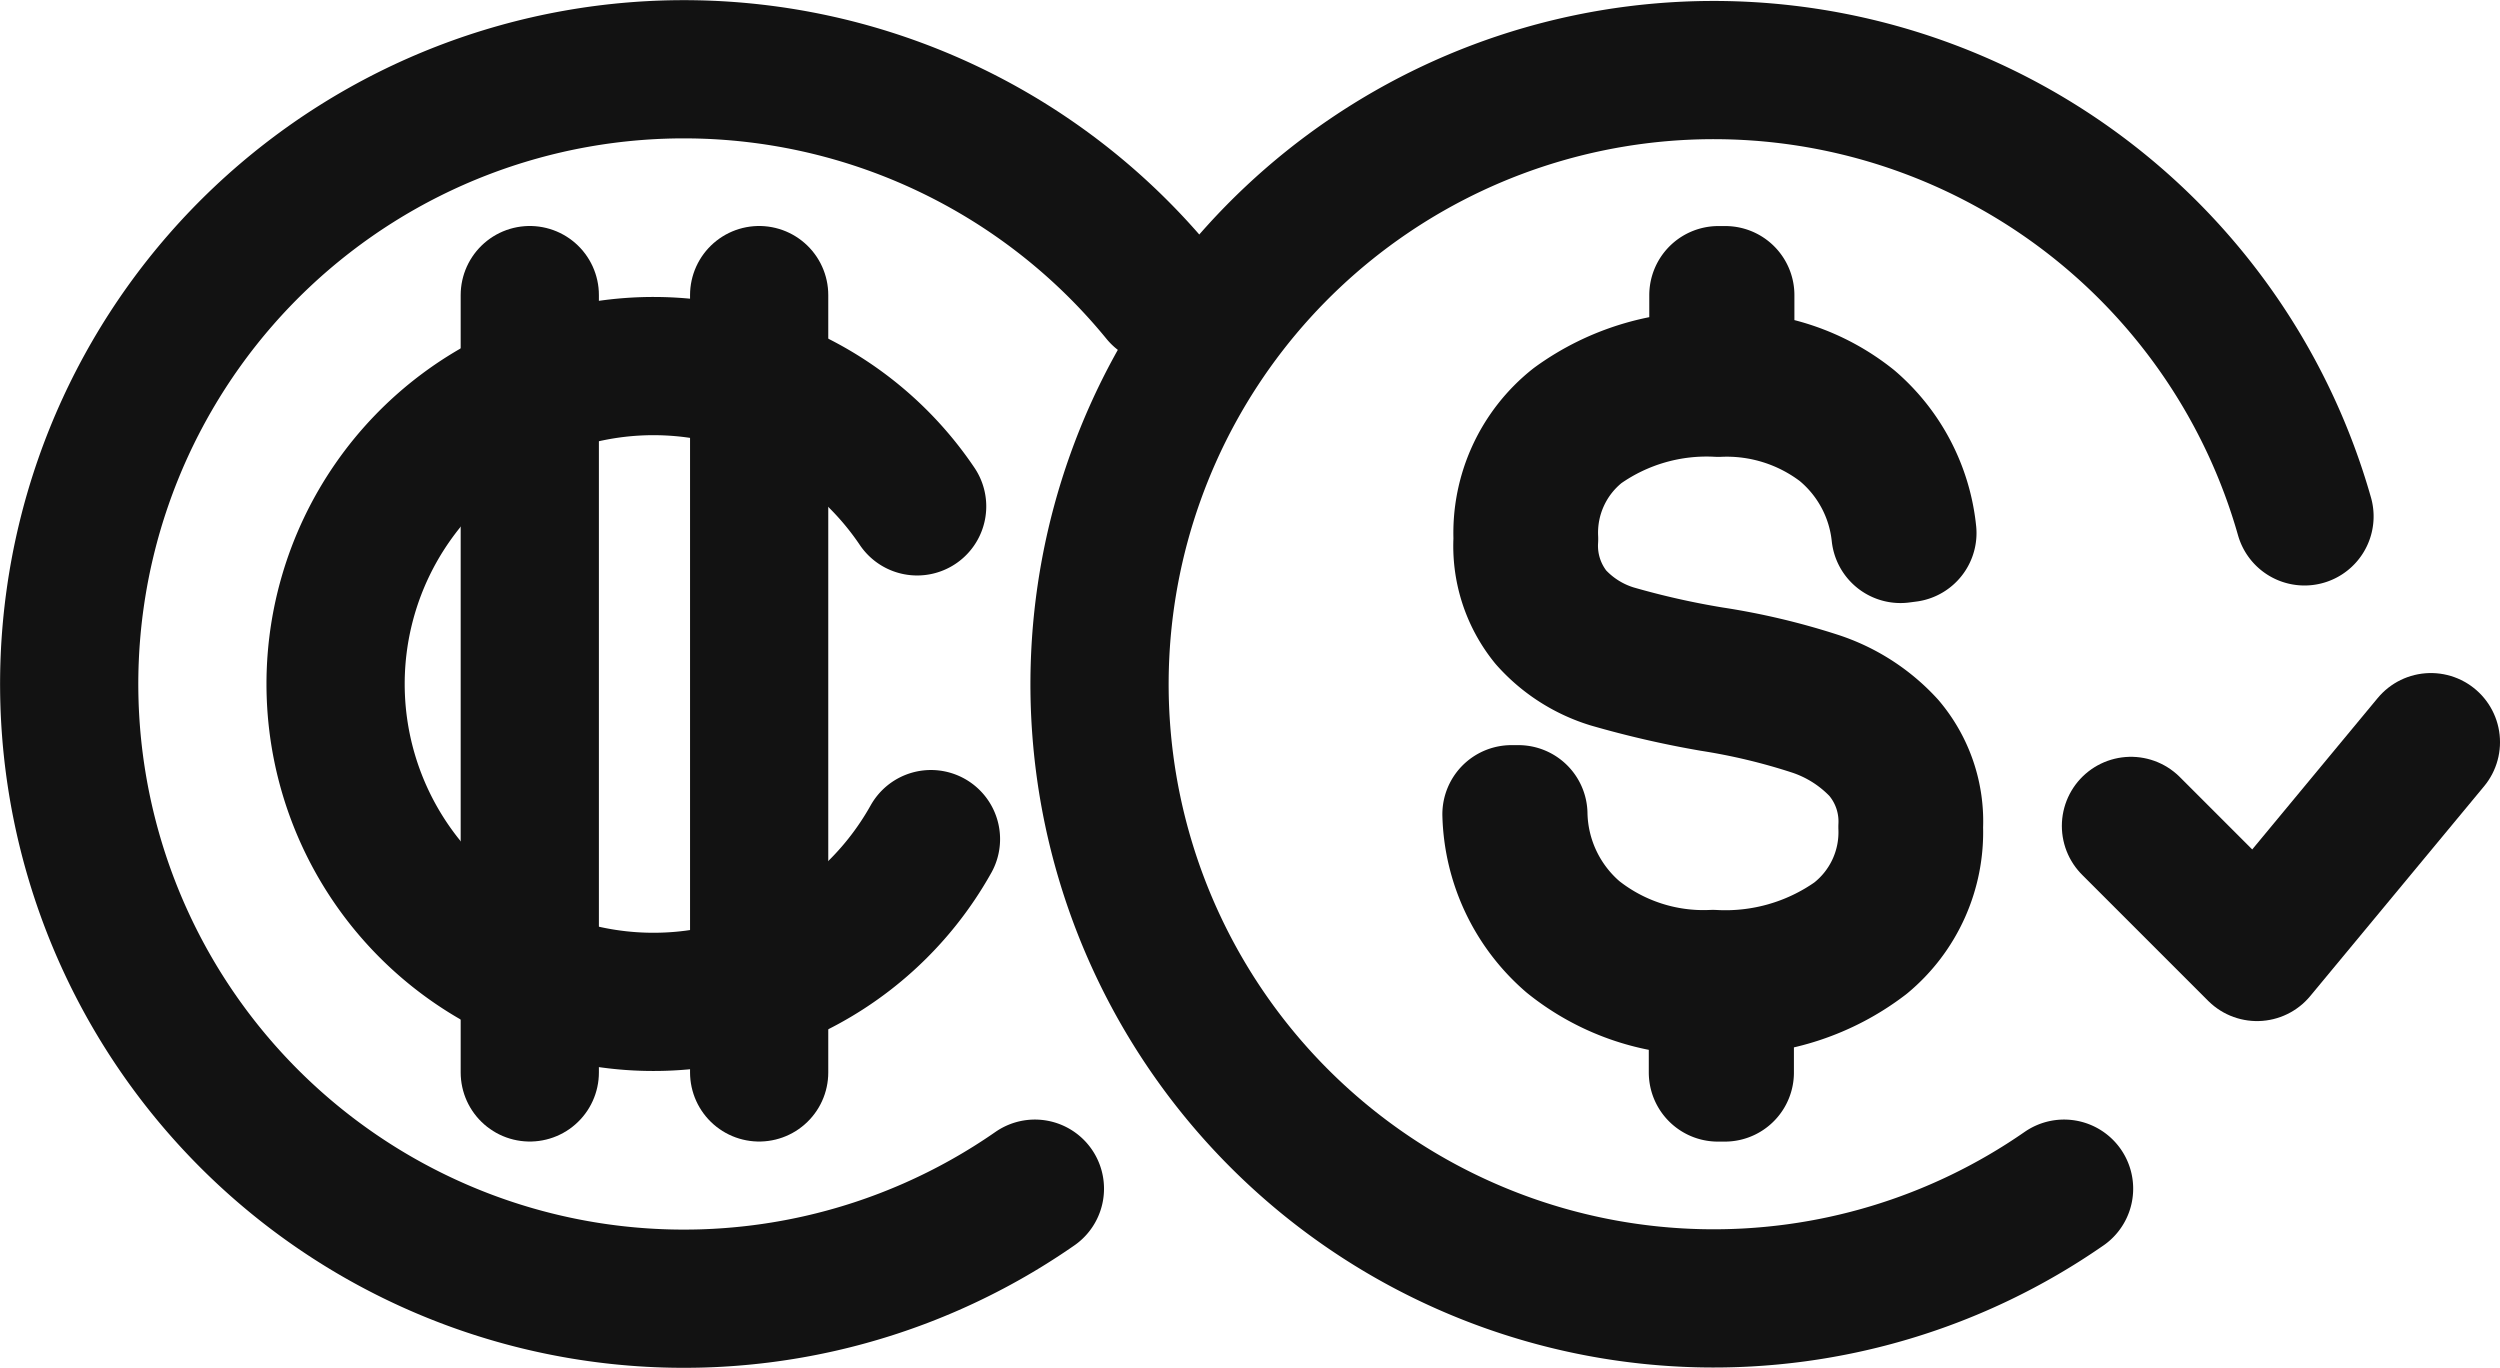 <svg xmlns="http://www.w3.org/2000/svg" xmlns:xlink="http://www.w3.org/1999/xlink" width="36.175" height="19.789" viewBox="0 0 36.175 19.789">
  <defs>
    <style>
      .cls-1, .cls-3 {
        fill: none;
      }

      .cls-2 {
        clip-path: url(#clip-path);
      }

      .cls-3 {
        stroke: #121212;
        stroke-linecap: round;
        stroke-linejoin: round;
        stroke-width: 2px;
      }
    </style>
    <clipPath id="clip-path">
      <rect id="Rectangle_117" data-name="Rectangle 117" class="cls-1" width="36.175" height="19.789" transform="translate(0 0)"/>
    </clipPath>
  </defs>
  <g id="Group_92" data-name="Group 92" transform="translate(0 0)">
    <g id="Group_91" data-name="Group 91" class="cls-2">
      <path id="Path_1357" data-name="Path 1357" class="cls-3" d="M30.835,11.951l1.824,1.824,2.516-3.036"/>
      <path id="Path_1358" data-name="Path 1358" class="cls-3" d="M24.958,14.265v1.254h-.1V14.265h-.074a3.055,3.055,0,0,1-2.053-.67,2.483,2.483,0,0,1-.86-1.813h.1a2.346,2.346,0,0,0,.824,1.739,2.975,2.975,0,0,0,1.991.645,3.259,3.259,0,0,0,2.059-.59,1.93,1.93,0,0,0,.756-1.61,1.583,1.583,0,0,0-.387-1.119,2.346,2.346,0,0,0-.977-.62,9.433,9.433,0,0,0-1.463-.35,13.634,13.634,0,0,1-1.47-.338,1.986,1.986,0,0,1-.9-.578A1.683,1.683,0,0,1,22.032,7.8,2.03,2.03,0,0,1,22.8,6.121a3.22,3.22,0,0,1,2.065-.608V4.271h.1V5.513a2.81,2.81,0,0,1,1.807.614A2.415,2.415,0,0,1,27.6,7.713l-.1.013a2.312,2.312,0,0,0-.836-1.549,2.761,2.761,0,0,0-1.8-.566,3.164,3.164,0,0,0-2,.578,1.929,1.929,0,0,0-.738,1.61,1.594,1.594,0,0,0,.356,1.107,1.932,1.932,0,0,0,.873.553,12.285,12.285,0,0,0,1.414.319,9.629,9.629,0,0,1,1.512.357,2.359,2.359,0,0,1,1.014.651,1.7,1.7,0,0,1,.4,1.18,2.028,2.028,0,0,1-.731,1.635A3.233,3.233,0,0,1,24.958,14.265Z"/>
      <path id="Path_1359" data-name="Path 1359" class="cls-3" d="M29.867,17.2a8.887,8.887,0,1,1,3.479-9.728"/>
      <path id="Path_1360" data-name="Path 1360" class="cls-3" d="M14.975,17.2A8.895,8.895,0,1,1,16.785,4.27"/>
      <line id="Line_6" data-name="Line 6" class="cls-3" y2="11.248" transform="translate(7.666 4.27)"/>
      <line id="Line_7" data-name="Line 7" class="cls-3" y2="11.248" transform="translate(10.985 4.27)"/>
      <path id="Path_1361" data-name="Path 1361" class="cls-3" d="M13.471,12.142a4.6,4.6,0,1,1-.2-4.815"/>
    </g>
  </g>
</svg>
